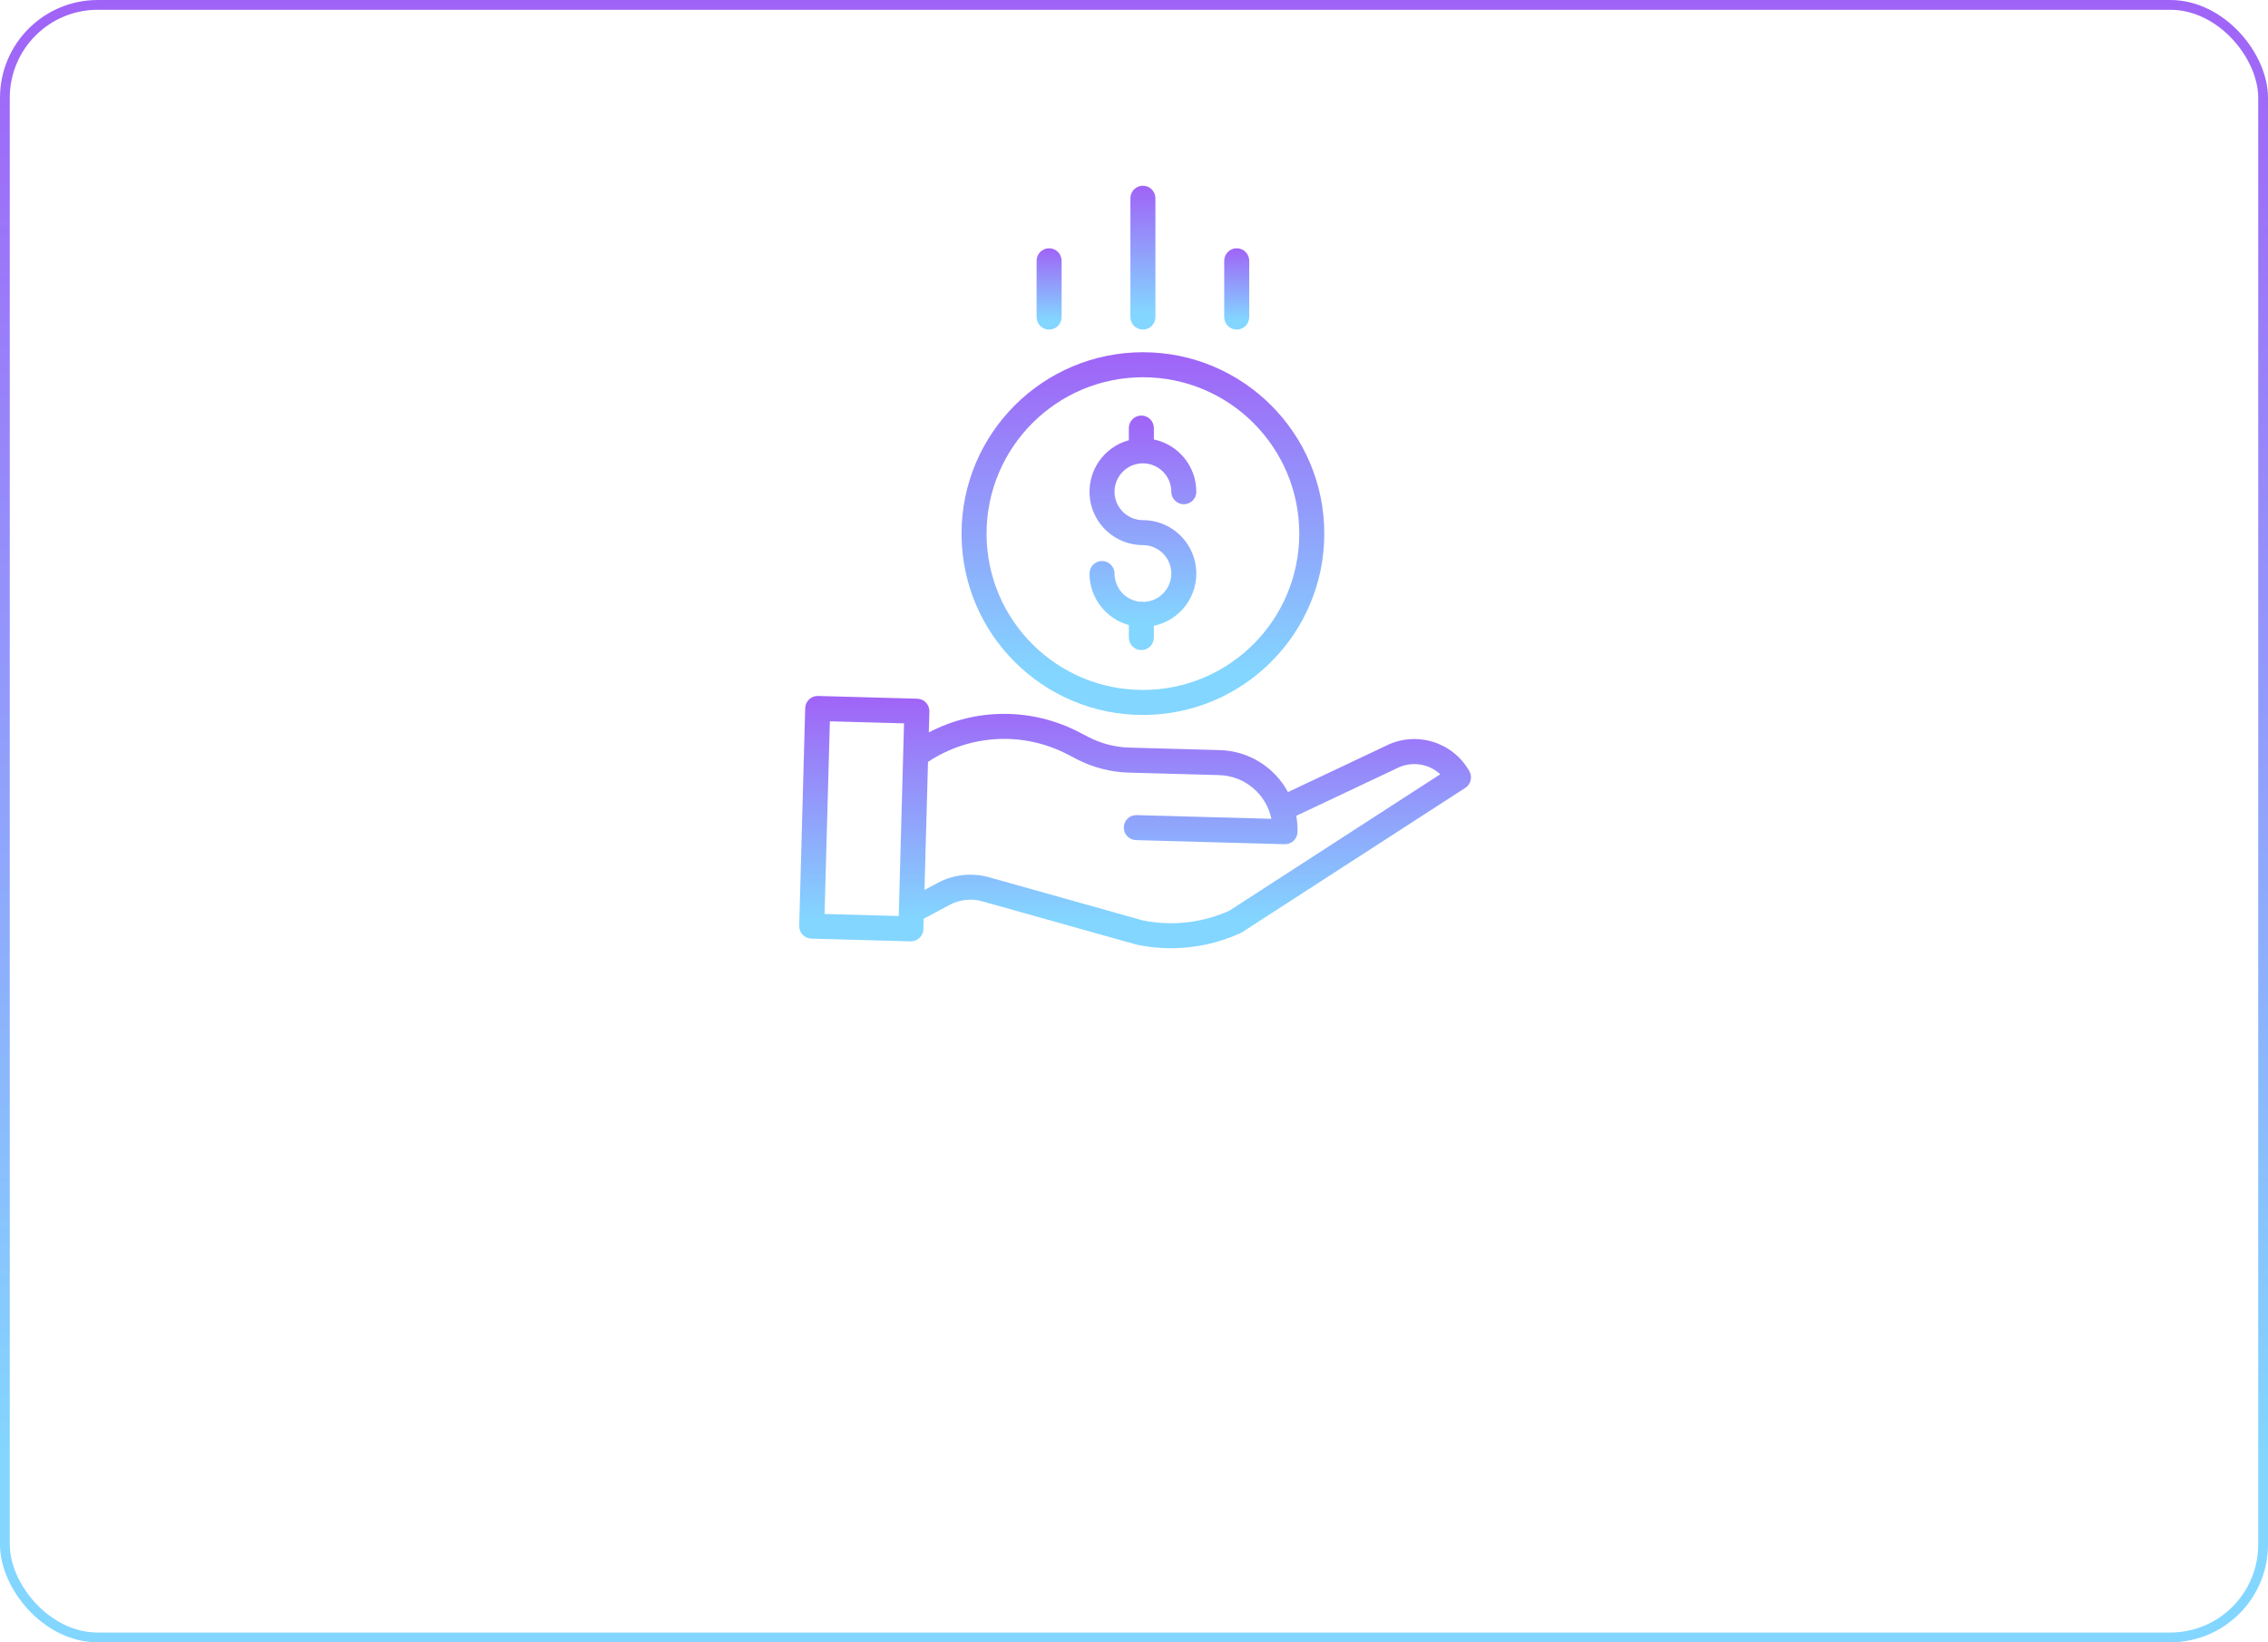 <?xml version="1.0" encoding="UTF-8"?> <svg xmlns="http://www.w3.org/2000/svg" width="232" height="168" viewBox="0 0 232 168" fill="none"> <rect x="0.5" y="0.5" width="231" height="167" rx="9.5" stroke="url(#paint0_linear)"></rect> <path d="M117.018 61.569C116.874 61.538 116.726 61.532 116.58 61.554C115.115 61.384 114.01 60.144 114.007 58.67C114.007 57.963 113.434 57.39 112.728 57.39C112.021 57.39 111.448 57.963 111.448 58.67C111.452 61.132 113.099 63.288 115.473 63.94V65.219C115.473 65.926 116.046 66.499 116.752 66.499C117.459 66.499 118.032 65.926 118.032 65.219V64.017C120.772 63.444 122.634 60.892 122.346 58.108C122.057 55.323 119.712 53.207 116.912 53.207C115.308 53.207 114.007 51.906 114.007 50.302C114.007 48.697 115.308 47.397 116.912 47.397C118.516 47.397 119.817 48.697 119.817 50.302C119.817 51.008 120.39 51.581 121.097 51.581C121.803 51.581 122.376 51.008 122.376 50.302C122.372 47.717 120.561 45.487 118.032 44.953V43.789C118.032 43.082 117.459 42.51 116.752 42.51C116.046 42.51 115.473 43.082 115.473 43.789V45.032C112.833 45.752 111.134 48.316 111.497 51.028C111.861 53.741 114.175 55.765 116.912 55.765C118.495 55.765 119.786 57.032 119.815 58.615C119.845 60.197 118.6 61.512 117.018 61.569Z" fill="url(#paint1_linear)"></path> <path d="M98.359 54.584C98.359 64.831 106.665 73.137 116.912 73.137C127.158 73.137 135.465 64.831 135.465 54.584C135.465 44.337 127.158 36.031 116.912 36.031C106.67 36.042 98.371 44.342 98.359 54.584ZM116.912 38.59C125.745 38.59 132.906 45.75 132.906 54.584C132.906 63.417 125.745 70.578 116.912 70.578C108.078 70.578 100.918 63.417 100.918 54.584C100.928 45.755 108.083 38.6 116.912 38.59Z" fill="url(#paint2_linear)"></path> <path d="M141.772 76.291L131.75 81.027C130.366 78.453 127.712 76.815 124.79 76.732L115.538 76.478C114.073 76.436 112.636 76.065 111.333 75.392L110.392 74.904C105.571 72.392 99.826 72.398 95.011 74.921L95.069 72.788C95.089 72.081 94.532 71.493 93.826 71.473L83.68 71.194C82.974 71.175 82.386 71.731 82.366 72.438L81.753 94.702C81.734 95.408 82.291 95.997 82.997 96.016L93.143 96.295H93.178C93.871 96.295 94.438 95.744 94.457 95.051L94.486 93.986L97.122 92.575C98.157 92.018 99.366 91.885 100.496 92.205L116.235 96.623C116.263 96.631 116.29 96.637 116.319 96.643C117.456 96.881 118.616 97.001 119.778 97C122.239 97.001 124.672 96.471 126.909 95.444C126.964 95.419 127.017 95.389 127.067 95.356L149.888 80.596C150.456 80.228 150.64 79.481 150.307 78.891C148.613 75.885 144.855 74.74 141.772 76.291ZM84.347 93.493L84.889 73.787L92.476 73.996L91.934 93.703L84.347 93.493ZM125.756 93.159C122.977 94.413 119.873 94.759 116.885 94.149L101.188 89.743C99.422 89.243 97.531 89.45 95.915 90.319L94.568 91.041L94.928 77.939C99.196 75.1 104.67 74.808 109.215 77.176L110.157 77.664C111.802 78.514 113.617 78.983 115.468 79.036L124.721 79.29C127.32 79.365 129.527 81.216 130.054 83.762L116.272 83.382C115.566 83.362 114.978 83.92 114.958 84.626C114.939 85.332 115.496 85.921 116.202 85.94L131.411 86.359H131.447C132.14 86.358 132.706 85.806 132.725 85.114C132.741 84.558 132.699 84.001 132.601 83.454L142.881 78.597C142.891 78.593 142.901 78.588 142.911 78.583C144.369 77.845 146.132 78.092 147.331 79.202L125.756 93.159Z" fill="url(#paint3_linear)"></path> <path d="M118.191 32.434V20.279C118.191 19.573 117.618 19 116.912 19C116.205 19 115.632 19.573 115.632 20.279V32.434C115.632 33.141 116.205 33.713 116.912 33.713C117.618 33.713 118.191 33.141 118.191 32.434Z" fill="url(#paint4_linear)"></path> <path d="M127.787 32.434V26.677C127.787 25.97 127.214 25.397 126.507 25.397C125.801 25.397 125.228 25.97 125.228 26.677V32.434C125.228 33.141 125.801 33.714 126.507 33.714C127.214 33.714 127.787 33.141 127.787 32.434Z" fill="url(#paint5_linear)"></path> <path d="M108.596 32.434V26.677C108.596 25.97 108.023 25.397 107.317 25.397C106.61 25.397 106.037 25.97 106.037 26.677V32.434C106.037 33.141 106.61 33.714 107.317 33.714C108.023 33.714 108.596 33.141 108.596 32.434Z" fill="url(#paint6_linear)"></path> <defs> <linearGradient id="paint0_linear" x1="116" y1="0" x2="116" y2="168" gradientUnits="userSpaceOnUse"> <stop stop-color="#A063F7"></stop> <stop offset="0.885" stop-color="#83D6FF"></stop> </linearGradient> <linearGradient id="paint1_linear" x1="116.912" y1="42.51" x2="116.912" y2="66.499" gradientUnits="userSpaceOnUse"> <stop stop-color="#A063F7"></stop> <stop offset="0.885" stop-color="#83D6FF"></stop> </linearGradient> <linearGradient id="paint2_linear" x1="116.912" y1="36.031" x2="116.912" y2="73.137" gradientUnits="userSpaceOnUse"> <stop stop-color="#A063F7"></stop> <stop offset="0.885" stop-color="#83D6FF"></stop> </linearGradient> <linearGradient id="paint3_linear" x1="116.113" y1="71.194" x2="116.113" y2="97" gradientUnits="userSpaceOnUse"> <stop stop-color="#A063F7"></stop> <stop offset="0.885" stop-color="#83D6FF"></stop> </linearGradient> <linearGradient id="paint4_linear" x1="116.912" y1="19" x2="116.912" y2="33.713" gradientUnits="userSpaceOnUse"> <stop stop-color="#A063F7"></stop> <stop offset="0.885" stop-color="#83D6FF"></stop> </linearGradient> <linearGradient id="paint5_linear" x1="126.507" y1="25.397" x2="126.507" y2="33.714" gradientUnits="userSpaceOnUse"> <stop stop-color="#A063F7"></stop> <stop offset="0.885" stop-color="#83D6FF"></stop> </linearGradient> <linearGradient id="paint6_linear" x1="107.317" y1="25.397" x2="107.317" y2="33.714" gradientUnits="userSpaceOnUse"> <stop stop-color="#A063F7"></stop> <stop offset="0.885" stop-color="#83D6FF"></stop> </linearGradient> </defs> </svg> 